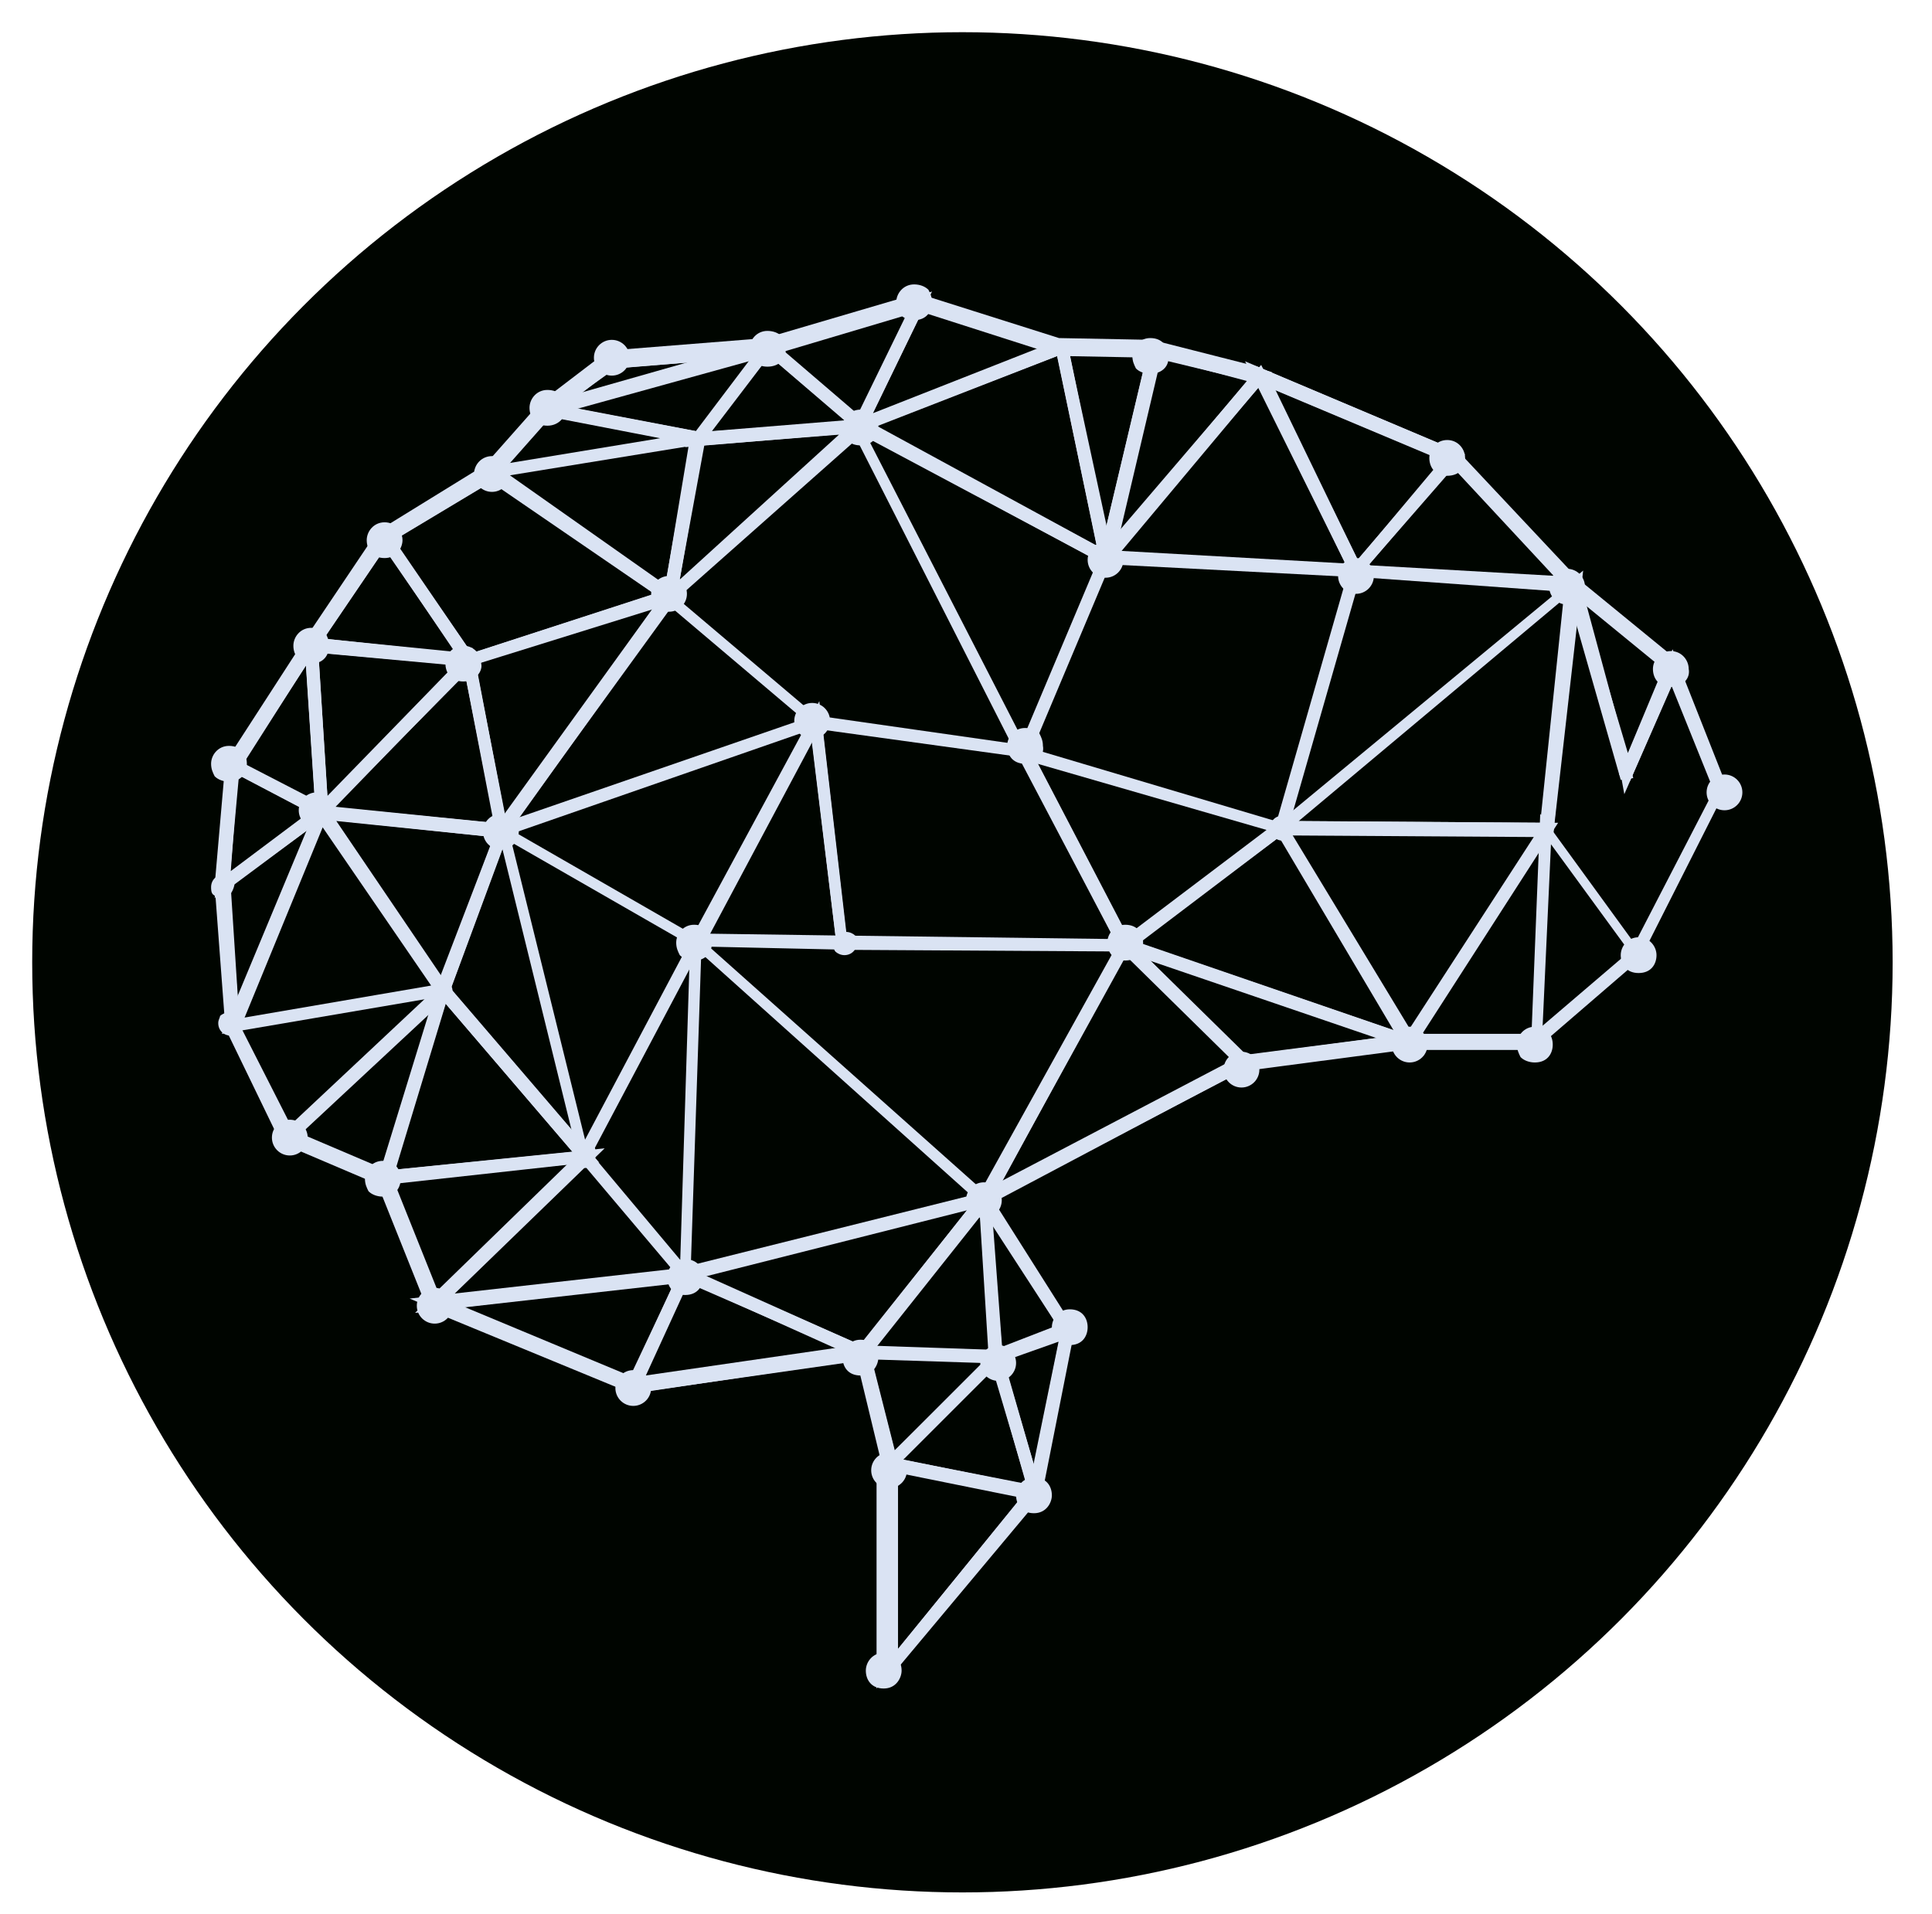 <?xml version="1.0" encoding="utf-8"?>
<!-- Generator: Adobe Illustrator 23.0.1, SVG Export Plug-In . SVG Version: 6.00 Build 0)  -->
<svg version="1.1" id="Camada_1" xmlns="http://www.w3.org/2000/svg" xmlns:xlink="http://www.w3.org/1999/xlink" x="0px" y="0px"
	 viewBox="0 0 108 107" style="enable-background:new 0 0 108 107;" xml:space="preserve">
<style type="text/css">
	.st0{fill-rule:evenodd;clip-rule:evenodd;fill:#000500;}
	.st1{clip-path:url(#SVGID_2_);fill:#DAE3F3;}
	.st2{clip-path:url(#SVGID_2_);}
	.st3{clip-path:url(#SVGID_4_);fill:#DAE3F3;}
	.st4{clip-path:url(#SVGID_6_);fill:#DAE3F3;}
	.st5{clip-path:url(#SVGID_8_);fill:#DAE3F3;}
	.st6{clip-path:url(#SVGID_10_);fill:#DAE3F3;}
	.st7{clip-path:url(#SVGID_12_);fill:#DAE3F3;}
	.st8{clip-path:url(#SVGID_14_);fill:#DAE3F3;}
</style>
<circle class="st0" cx="53.8" cy="53.8" r="52"/>
<g>
	<defs>
		<rect id="SVGID_1_" x="11.7" y="15.8" width="85.8" height="78.6"/>
	</defs>
	<clipPath id="SVGID_2_">
		<use xlink:href="#SVGID_1_"  style="overflow:visible;"/>
	</clipPath>
	<path class="st1" d="M50.2,81.8v10.4l7.3-9l1.8-8.8l-4.8-7.6l0.4-0.2L69.4,59l9.3-1.2h7l5.5-4.7l4.6-8.9l-2.7-6.7L87.6,33L81,25.9
		l-10.7-4.5L64.5,20l-5.3-0.1l-7.8-2.5l-8.4,2.5l-8.7,0.7l-3.5,2.7l-3.1,3.5l-6,3.6l-4,5.9l-4.3,6.6l-0.6,6.6l0.6,7.8l3,5.9l5.4,2.3
		l2.8,7L35.4,77l13.1-1.9L50.2,81.8z M49.3,81.9l-1.4-5.8l-12.6,1.8l-11.4-4.7l-2.8-7l-5.4-2.3l-3.1-6.4l-0.6-8l0.6-6.9l4.4-6.8
		l4.1-6.1l6-3.7l3.1-3.5l3.8-2.9l8.8-0.7l8.5-2.5l7.9,2.5l5.2,0.1l5.9,1.5l10.9,4.6l6.8,7.2l5.6,4.6l2.9,7.3l-0.1,0.1l-4.7,9.3
		l-0.1,0.1l-5.8,5h-7.3l-9.1,1.2l-14,7.3l4.5,7.1l-1.9,9.4l-0.1,0.1l-8.9,10.6V81.9z"/>
	<path class="st1" d="M48.3,75.5l1.6,6.4v11.2l7.9-9.7l1.8-9L54.9,67l0.1-0.1l14.5-7.6h0l9.2-1.2h7.1l5.6-4.8l4.6-9.1l-2.7-6.9
		l-5.5-4.5l-6.7-7.1l-10.8-4.5l-5.8-1.4l-5.3-0.1l-7.9-2.5L43,19.6l-8.7,0.7L30.6,23l-3.1,3.5l-6,3.6l-4,6l-4.3,6.7l-0.6,6.7
		l0.6,7.9l3,6.1l5.4,2.3l2.8,7l11,4.6L48.3,75.5z M49.6,93.6V81.9l-1.5-6.1l-12.8,1.8l-11.2-4.7l-2.8-7L16,63.6l-3.1-6.2l-0.6-7.9
		l0.6-6.8l4.4-6.7l4.1-6l6-3.6l3.1-3.5l3.7-2.8h0l8.8-0.7l8.5-2.5l7.9,2.5l5.3,0.1l5.8,1.5l10.8,4.5l0,0l6.7,7.2l5.5,4.5l2.8,7.1
		l0,0.1l-4.7,9.2l0,0l-5.7,4.9h-7.2l-9.2,1.2l-14.3,7.5l4.6,7.3L58,83.5l0,0L49.6,93.6z"/>
	<path class="st1" d="M25.5,36.5l-4-5.8l-3.4,5L25.5,36.5z M16.8,36.4l4.7-7l5.4,7.9L16.8,36.4z"/>
	<path class="st1" d="M17.5,36l8.6,0.8l-4.6-6.7L17.5,36z M26.3,37l-9-0.9l4.2-6.1L26.3,37z"/>
	<polygon class="st1" points="21,29.9 27.5,26 28,26.6 22,30.2 26.7,37 26,37.3 	"/>
	<polygon class="st1" points="26.1,36.9 21.4,30 27.5,26.4 27.5,26.5 21.6,30.1 26.3,36.9 	"/>
	<path class="st1" d="M18.3,44.5l7.1-7.3l-7.6-0.7L18.3,44.5z M17,35.6l10,1l-9.3,9.6L17,35.6z"/>
	<path class="st1" d="M17.5,36.1l0.6,9.1l8-8.3L17.5,36.1z M17.9,45.6L17.3,36l9,0.9L17.9,45.6z"/>
	<path class="st1" d="M27.6,46L26,37.7l-7.3,7.4L27.6,46z M17.2,45.7l9.2-9.5l2.1,10.7L17.2,45.7z"/>
	<path class="st1" d="M18.1,45.4l9.9,1L26.2,37L18.1,45.4z M28.2,46.5l-10.3-1l8.4-8.7L28.2,46.5z"/>
	<path class="st1" d="M17.6,44.8l-0.5-7.6l-3.5,5.5L17.6,44.8z M12.5,42.9l5.2-7.9L18.4,46L12.5,42.9z"/>
	<path class="st1" d="M13.1,42.7l4.8,2.5l-0.6-9.1L13.1,42.7z M18.1,45.5L13,42.8l4.5-6.9L18.1,45.5z"/>
	<path class="st1" d="M28.4,25.9l8.5-1.4l-6.2-1.2L28.4,25.9z M30.4,22.5l9,1.7v0.6l-12.9,2.1L30.4,22.5z"/>
	<path class="st1" d="M30.6,23l-2.9,3.4l11-1.8L30.6,23z M27.3,26.5l3.2-3.7h0l8.8,1.7L27.3,26.5z"/>
	<path class="st1" d="M32.3,22.1l7-1.9l-4.9,0.4L32.3,22.1z M30.1,22.8l4-3l9.1-0.7l0.1,0.7l-13,3.6L30.1,22.8z"/>
	<path class="st1" d="M34.2,20.2l-3.4,2.5l11.4-3.2L34.2,20.2z M30.3,23.1l3.9-3h0l8.8-0.7l0,0.1L30.3,23.1z"/>
	<path class="st1" d="M38.9,24.1L42,20l-9.9,2.8L38.9,24.1z M30.2,23.2l0-0.6l13.7-3.9l-4.7,6.1L30.2,23.2z"/>
	<path class="st1" d="M30.8,22.9l8.2,1.6l3.8-4.9L30.8,22.9z M39,24.6L39,24.6l-8.8-1.6l12.9-3.6L39,24.6z"/>
	<polygon class="st1" points="25.8,36.7 36.6,33.2 27.1,26.6 27.4,25.9 38.3,33.5 26.1,37.3 	"/>
	<polygon class="st1" points="26.2,37 26.2,36.9 37.3,33.3 27.5,26.5 27.5,26.4 37.6,33.3 	"/>
	<path class="st1" d="M37.2,32.7l1.3-7.8l-10.1,1.6L37.2,32.7z M37.3,33.7l-10.8-7.4l13-2.1l-1.8,9.8L37.3,33.7z"/>
	<path class="st1" d="M27.7,26.5l9.7,6.8l1.5-8.6L27.7,26.5z M37.5,33.4L37.5,33.4l-10.2-7l11.8-1.9L37.5,33.4z"/>
	<path class="st1" d="M12.9,48.7l4.4-3.3l-4-2.1L12.9,48.7z M12.7,42.2l6,3.1L12,50.2L12.7,42.2z"/>
	<path class="st1" d="M13.1,42.9l-0.6,6.5l5.4-4L13.1,42.9z M12.4,49.6l0.6-6.9l5.1,2.7L12.4,49.6z"/>
	<path class="st1" d="M24.7,54.6l2.9-7.8l-8.8-0.9L24.7,54.6z M17.3,45l11.3,1.1l-3.7,10L17.3,45z"/>
	<path class="st1" d="M18.1,45.5l6.7,9.7l3.2-8.7L18.1,45.5z M24.8,55.5l-6.9-10.1l10.3,1L24.8,55.5z"/>
	<path class="st1" d="M13.3,55.8l3.9-9.4l-4.3,3.2L13.3,55.8z M12.7,57.7l-0.6-8.3l0.1-0.1l6.6-4.9l-5.5,13.4L12.7,57.7z"/>
	<path class="st1" d="M12.5,49.5l0.6,7.6l4.8-11.5L12.5,49.5z M13,57.7l-0.6-8.2l0,0l5.7-4.2L13,57.7z"/>
	<path class="st1" d="M13.6,56.9l10.5-1.8L18,46.2L13.6,56.9z M17.9,44.6l7.4,11l-12.9,2.2L17.9,44.6z"/>
	<path class="st1" d="M18,45.6l-4.9,11.7l11.5-2L18,45.6z M12.9,57.5L18,45.3l6.9,10.1L12.9,57.5z"/>
	<polygon class="st1" points="12.6,57.3 13.2,57 16.5,63.6 15.9,64 	"/>
	<rect x="14.5" y="57" transform="matrix(0.894 -0.447 0.447 0.894 -25.492 12.897)" class="st1" width="0.1" height="6.8"/>
	<path class="st1" d="M21.3,65.4l2.8-8.8l-7.3,6.8L21.3,65.4z M15.5,63.7l0.3-0.4l9.7-9.1l-3.7,12.2L15.5,63.7z"/>
	<path class="st1" d="M16.2,63.5l5.2,2.3l3.2-10.2L16.2,63.5z M21.6,65.9L16,63.5l0.1-0.1l8.8-8.3L21.6,65.9z"/>
	<polygon class="st1" points="24.3,55.4 27.9,46 28.5,46.3 25,55.8 	"/>
	<polygon class="st1" points="24.8,55.4 24.7,55.3 28,46.4 28.1,46.5 	"/>
	<path class="st1" d="M28.2,45.5l8.3-11.5l-9.9,3.1L28.2,45.5z M25.8,36.7l12.6-4.1L27.9,47.3L25.8,36.7z"/>
	<path class="st1" d="M26.3,37l1.8,9.3l9.2-12.8L26.3,37z M28.1,46.6l-1.9-9.7l11.5-3.7L28.1,46.6z"/>
	<polygon class="st1" points="37.3,32.9 38,33.3 29,45.7 45.8,39.9 45.9,40.6 27.2,47.1 	"/>
	<polygon class="st1" points="27.9,46.5 37.4,33.3 37.5,33.4 28.2,46.3 45.6,40.3 45.6,40.4 	"/>
	<path class="st1" d="M38,32.4l8.9-8.1l-7.6,0.6L38,32.4z M38.7,24.2l10.5-0.8L36.9,34.3L38.7,24.2z"/>
	<path class="st1" d="M39.1,24.6l-1.5,8.6l10.3-9.3L39.1,24.6z M37.3,33.5l1.7-9l9.4-0.7L37.3,33.5z"/>
	<path class="st1" d="M39.8,24.1l7.4-0.6L43,19.9L39.8,24.1z M42.9,18.9l6.1,5.2l-10.7,0.9L42.9,18.9z"/>
	<path class="st1" d="M43,19.5l-3.8,4.9l8.8-0.7L43,19.5z M38.9,24.6l4.1-5.3l5.3,4.5L38.9,24.6z"/>
	<path class="st1" d="M48,23.2l2.8-5.7l-7,2.1L48,23.2z M42.2,19.2l9.9-2.9l-3.9,8L42.2,19.2z"/>
	<path class="st1" d="M43.1,19.4l4.9,4.3l3.3-6.7L43.1,19.4z M48.1,23.9l-5.2-4.5l8.7-2.5L48.1,23.9z"/>
	<path class="st1" d="M48.8,23.1l9.4-3.7l-6.6-2.1L48.8,23.1z M51.2,16.5l9.2,2.9l-13.1,5.1L51.2,16.5z"/>
	<path class="st1" d="M51.5,17l-3.3,6.7l10.9-4.3L51.5,17z M48,23.9l3.4-7l0.1,0l8.1,2.5L48,23.9z"/>
	<path class="st1" d="M61.8,29.6l2.3-9.7l-4.3-0.1L61.8,29.6z M61.5,31.4L58.9,19l6.2,0.2l-2.9,12.3L61.5,31.4z"/>
	<path class="st1" d="M59.4,19.5L61.8,31l2.7-11.4L59.4,19.5z M61.8,31.4l-2.6-12.1l5.4,0.1L61.8,31.4z"/>
	<path class="st1" d="M62.5,29.9l7.2-8.6L64.8,20L62.5,29.9z M61.4,31.3l2.9-12.2l6.8,1.7l-9.2,10.7L61.4,31.3z"/>
	<path class="st1" d="M64.6,19.6L61.9,31l8.3-10L64.6,19.6z M61.7,31.4l2.8-11.9l6,1.5L61.7,31.4z"/>
	<path class="st1" d="M61.3,30.5l-2.2-10.6L49,23.8L61.3,30.5z M47.2,23.8l12.4-4.8l0.1,0.4l2.7,12.5L47.2,23.8z"/>
	<path class="st1" d="M48.3,23.8l13.4,7.3l-2.4-11.6L48.3,23.8z M61.9,31.3l-14-7.5l11.5-4.5l0,0.1L61.9,31.3z"/>
	<path class="st1" d="M75.2,31.5l-4.8-9.9l-7.7,9.2L75.2,31.5z M61,31.5l9.5-11.1l5.9,11.9L61,31.5z"/>
	<path class="st1" d="M62,31.1l13.6,0.7l-5.2-10.7L62,31.1z M75.9,32l-14.3-0.7l8.8-10.3L75.9,32z"/>
	<path class="st1" d="M75.9,31.3l4.7-5.6l-9.3-3.9L75.9,31.3z M75.5,32.1l-5.9-11.9l12.3,5.2l-6.1,7L75.5,32.1z"/>
	<path class="st1" d="M70.7,21.2l5.1,10.6l5.3-6.3L70.7,21.2z M75.8,32L75.8,32l-5.6-11.1l11.2,4.7L75.8,32z"/>
	<polygon class="st1" points="47.7,24 47.9,23.3 62.2,31 62,31.7 	"/>
	<polygon class="st1" points="61.8,31.2 48.1,23.9 48.1,23.7 61.8,31.1 	"/>
	<polygon class="st1" points="56.8,42.2 61.6,30.8 62.3,31 57.5,42.4 	"/>
	<polygon class="st1" points="57.3,42.1 57.2,42 61.7,31.2 61.9,31.2 	"/>
	<path class="st1" d="M46.7,52.3l-1.3-10.8l-5.7,10.7L46.7,52.3z M38.4,52.9l7.4-13.7l1.6,13.9L38.4,52.9z"/>
	<path class="st1" d="M39.2,52.5l7.8,0.1l-1.4-12.1L39.2,52.5z M47.1,52.8L47.1,52.8l-8.2-0.1l6.7-12.4L47.1,52.8z"/>
	<polygon class="st1" points="45.2,40 45.6,40 57.5,41.7 57.6,42.4 46,40.8 47.4,52.9 46.8,53.1 	"/>
	<polygon class="st1" points="47,52.7 45.5,40.3 45.6,40.3 57.3,42 57.3,42.1 45.7,40.4 47.1,52.7 	"/>
	<path class="st1" d="M22,65.4l10-1l-7.1-8.3L22,65.4z M24.6,54.6L33.5,65L32.8,65L21,66.3L24.6,54.6z"/>
	<path class="st1" d="M24.8,55.5l-3.2,10.3l11-1.1L24.8,55.5z M21.4,65.9l3.3-10.7l8.2,9.5h-0.1L21.4,65.9z"/>
	<polygon class="st1" points="24.3,55.4 24.8,54.8 33.2,64.6 32.7,65.2 	"/>
	<polygon class="st1" points="32.7,64.7 24.7,55.4 24.8,55.3 32.8,64.6 	"/>
	<polygon class="st1" points="46.8,53.1 46.8,52.3 62.3,52.5 56.9,42 57.4,41.5 63.5,53.2 	"/>
	<polygon class="st1" points="63,52.9 47.1,52.8 47.1,52.6 62.8,52.8 57.2,42.1 57.3,42 	"/>
	<polygon class="st1" points="54.6,67.1 62.8,52.4 63.3,52.8 55.2,67.5 	"/>
	<polygon class="st1" points="55.1,67.1 55,67 62.9,52.8 63,52.9 	"/>
	<path class="st1" d="M87,32.2l-5.8-6.1l-4.7,5.5L87,32.2z M75.1,32.2l6.2-7.2l7.7,8.2L75.1,32.2z"/>
	<path class="st1" d="M75.9,31.9l11.8,0.7l-6.5-6.9L75.9,31.9z M88.2,32.9l-12.5-0.9l5.6-6.5L88.2,32.9z"/>
	<path class="st1" d="M63,52.3l7.8-5.9L58,42.7L63,52.3z M62.6,53.1l-6.1-11.6l15.8,4.7l-9.5,7.2L62.6,53.1z"/>
	<path class="st1" d="M57.5,42.1l5.5,10.6l8.6-6.4L57.5,42.1z M62.9,52.9L62.9,52.9l-5.8-11l14.6,4.3L62.9,52.9z"/>
	<polygon class="st1" points="71.2,46.5 75.5,31.5 76.2,31.7 71.9,46.7 	"/>
	<polygon class="st1" points="71.6,46.3 71.5,46.3 75.7,31.9 75.8,31.9 	"/>
	<path class="st1" d="M77.9,57.6l-6.4-10.8l-7.9,5.9L77.9,57.6z M78.6,58.6L62.2,53l9.5-7.2l0.2,0.4L79.6,59L78.6,58.6z"/>
	<path class="st1" d="M63,52.8l15.6,5.3l-7-11.8L63,52.8z M78.9,58.4l-0.2-0.1l-15.9-5.4l8.8-6.7l0,0.1L78.9,58.4z"/>
	<path class="st1" d="M91,42.1l2-4.8l-4.5-3.6L91,42.1z M90.6,43.3l-3.2-11.6l6.6,5.4l-3.2,7.3L90.6,43.3z"/>
	<path class="st1" d="M88,32.9L91,43l2.5-5.8L88,32.9z M90.9,43.4l0-0.1l-3-10.7l5.7,4.6L90.9,43.4z"/>
	<path class="st1" d="M78.8,57.5l7-10.8l-13.6-0.1L78.8,57.5z M71,45.9L87.1,46l-8.3,12.9L71,45.9z"/>
	<path class="st1" d="M71.7,46.3l7,11.8l7.6-11.6L71.7,46.3z M78.8,58.4l-7.3-12.2l15.1,0.1L78.8,58.4z"/>
	<polygon class="st1" points="93.5,38.2 91.1,43.7 90.5,43.3 93.5,36.3 96.7,44.4 96.1,44.6 	"/>
	<polygon class="st1" points="96.2,44.2 93.5,37.3 91,43.3 90.9,43.2 93.5,37.1 96.3,44.2 	"/>
	<polygon class="st1" points="86.1,46.6 87.7,32.4 88.3,32.4 91.3,43.5 90.6,43.6 88,34.5 86.8,46.9 	"/>
	<polygon class="st1" points="86.5,46.4 86.4,46.4 88,32.4 91,43.2 90.9,43.2 87.9,32.9 	"/>
	<path class="st1" d="M86.1,46l1.3-12.5L72.6,45.9L86.1,46z M86.4,46.8l-15.8-0.1l17.9-14.8l-1.7,15H86.4z"/>
	<path class="st1" d="M71.8,46.2l14.6,0.1l1.4-13.5L71.8,46.2z M86.5,46.5L86.5,46.5l-15.1-0.1l0.1-0.1l16.5-13.7L86.5,46.5z"/>
	<g class="st2">
		<defs>
			<polyline id="SVGID_3_" points="11.7,15.8 97.4,15.8 97.4,94.4 11.7,94.4 			"/>
		</defs>
		<clipPath id="SVGID_4_">
			<use xlink:href="#SVGID_3_"  style="overflow:visible;"/>
		</clipPath>
		<polygon class="st3" points="55.3,66.6 55.5,67.3 38.1,71.7 37.9,71 		"/>
	</g>
	<g class="st2">
		<defs>
			<polyline id="SVGID_5_" points="11.7,15.8 97.4,15.8 97.4,94.4 11.7,94.4 			"/>
		</defs>
		<clipPath id="SVGID_6_">
			<use xlink:href="#SVGID_5_"  style="overflow:visible;"/>
		</clipPath>
		<polygon class="st4" points="38.3,71.2 55.1,67 55.1,67.1 38.3,71.3 		"/>
	</g>
	<path class="st1" d="M24.4,72.2l7.3-7.1l-9.7,1L24.4,72.2z M21,65.5l12.8-1.3l-9.6,9.3L21,65.5z"/>
	<path class="st1" d="M21.6,65.9l2.7,6.8l8.3-8L21.6,65.9z M24.3,73l-2.8-7.2l11.5-1.2L24.3,73z"/>
	<path class="st1" d="M25.3,72.4L37.6,71l-4.9-5.8L25.3,72.4z M32.8,64.2l6.2,7.4l-0.7,0.1l-15.1,1.7L32.8,64.2z"/>
	<path class="st1" d="M32.7,64.8l-8.3,8l13.7-1.6L32.7,64.8z M24.1,72.9l8.7-8.4l5.6,6.7h-0.1L24.1,72.9z"/>
	<path class="st1" d="M48.1,75.2l6-7.6l-14.7,3.7L48.1,75.2z M37.2,71.1L56,66.4l-7.7,9.7L37.2,71.1z"/>
	<path class="st1" d="M38.5,71.3l9.7,4.3l6.7-8.4L38.5,71.3z M48.2,75.7l-10.1-4.5l17.2-4.3L48.2,75.7z"/>
	<path class="st1" d="M35.2,77l2.5-5.3l-12,1.4L35.2,77z M22.9,72.6l16-1.8L35.6,78L22.9,72.6z"/>
	<path class="st1" d="M24.5,72.9l10.8,4.5l2.8-6.1L24.5,72.9z M35.4,77.6L24,72.8l14.3-1.6L35.4,77.6z"/>
	<path class="st1" d="M36,77l10.9-1.6l-8.5-3.7L36,77z M38.1,70.8l11.4,5L34.8,78L38.1,70.8z"/>
	<path class="st1" d="M38.3,71.3l-2.8,6.1L48,75.6L38.3,71.3z M35.3,77.6l3-6.4l0.1,0l10.1,4.5L35.3,77.6z"/>
	<path class="st1" d="M69.7,59l7.5-1l-13-4.4L69.7,59z M69.3,59.6l-6.7-6.7l0.3-0.5l0.2,0.1l16,5.5l-0.1,0.6l-9.7,1.2L69.3,59.6z"/>
	<path class="st1" d="M63.1,53l6.5,6.4l8.9-1.1L63.1,53z M69.5,59.5L69.5,59.5l-6.8-6.8l0.2,0.1L79,58.3L69.5,59.5z"/>
	<path class="st1" d="M56,66.1l12.9-6.8l-6-5.9L56,66.1z M54.6,67l0.1-0.2l8.1-14.6l7.3,7.3L55,67.5L54.6,67z"/>
	<path class="st1" d="M62.9,53l-7.6,13.9l14.2-7.4L62.9,53z M54.9,67.2L55,67l7.9-14.2l6.7,6.7L54.9,67.2z"/>
	<path class="st1" d="M55.3,75.5L54.8,68l-5.8,7.3L55.3,75.5z M55.7,76.2l-8.2-0.3l7.8-9.8l0.1,0.9l0.7,9.4L55.7,76.2z"/>
	<path class="st1" d="M48.3,75.6l7.3,0.2l-0.6-8.6L48.3,75.6z M55.8,76L55.8,76l-7.7-0.3l7-8.8l0,0.1L55.8,76z"/>
	<path class="st1" d="M50,81.1l4.9-4.9L48.7,76L50,81.1z M47.8,75.2l8.8,0.3l-7,6.9L47.8,75.2z"/>
	<path class="st1" d="M48.3,75.7l1.5,6l5.8-5.8L48.3,75.7z M49.7,81.9l-1.6-6.4l7.7,0.3L49.7,81.9z"/>
	<path class="st1" d="M57.4,83l-1.9-6.4l-5,5L57.4,83z M49,82.1l6.9-6.8l2.5,8.7L49,82.1z"/>
	<path class="st1" d="M49.9,81.8l7.9,1.6L55.7,76L49.9,81.8z M58,83.5l-8.4-1.6l6.2-6.1L58,83.5z"/>
	<path class="st1" d="M56,75.3l3.1-1.2l-3.7-5.7L56,75.3z M54.7,66.8l0.5-0.2l5,7.9l-4.9,1.9L54.7,66.8z"/>
	<path class="st1" d="M55.2,67.3l0.6,8.5l3.9-1.4L55.2,67.3z M55.7,76L55,66.7l4.8,7.6L55.7,76z"/>
	<path class="st1" d="M57.8,81.9l1.4-6.9l-3.1,1.1L57.8,81.9z M55.3,75.7l4.9-2l-2,10.1l-0.6,0L55.3,75.7z"/>
	<path class="st1" d="M55.8,75.9l2.1,7.3l1.7-8.7L55.8,75.9z M57.9,83.7l-2.2-7.9l4.2-1.7L57.9,83.7z"/>
	<path class="st1" d="M50.1,92.3l7.1-8.7l-7.1-1.4V92.3z M49.4,81.4l9.2,1.8l-9.2,11V81.4z"/>
	<path class="st1" d="M49.8,81.9v11.2l7.9-9.7L49.8,81.9z M49.7,93.4V81.8l0.1,0l8.3,1.6L49.7,93.4z"/>
	<path class="st1" d="M57.3,42.7c-0.2,0-0.4-0.1-0.5-0.2s-0.1-0.3-0.1-0.4c0-0.4,0.3-0.7,0.7-0.7c0.2,0,0.4,0.1,0.5,0.2
		c0.1,0.1,0.1,0.3,0.1,0.4C58,42.4,57.7,42.7,57.3,42.7z"/>
	<path class="st1" d="M57.3,42.4c0.5,0,0.5-0.7,0-0.7C56.8,41.6,56.8,42.4,57.3,42.4z"/>
	<path class="st1" d="M71.7,47c-0.2,0-0.4-0.1-0.5-0.2S71,46.5,71,46.3c0-0.4,0.3-0.7,0.7-0.7c0.2,0,0.4,0.1,0.5,0.2
		s0.1,0.3,0.1,0.4C72.4,46.7,72.1,47,71.7,47z"/>
	<path class="st1" d="M71.7,46.7c0.5,0,0.5-0.7,0-0.7C71.2,46,71.2,46.7,71.7,46.7z"/>
	<ellipse class="st1" cx="45.4" cy="40.3" rx="1" ry="1"/>
	<path class="st1" d="M45.4,41.1c1,0,1-1.5,0-1.5C44.4,39.6,44.4,41.1,45.4,41.1z"/>
	<path class="st1" d="M48.1,24.9c-0.7,0-1-0.5-1-1c0-0.5,0.4-1,1-1c0.3,0,0.6,0.1,0.8,0.3c0.1,0.2,0.2,0.4,0.2,0.7
		C49.1,24.4,48.8,24.9,48.1,24.9z"/>
	<path class="st1" d="M48.1,24.6c1,0,1-1.5,0-1.5S47.1,24.6,48.1,24.6z"/>
	<path class="st1" d="M51.1,17.9c-0.7,0-1-0.5-1-1s0.4-1,1-1c0.3,0,0.6,0.1,0.8,0.3c0.1,0.2,0.2,0.4,0.2,0.7
		C52.1,17.4,51.8,17.9,51.1,17.9z"/>
	<path class="st1" d="M51.1,17.6c1,0,1-1.5,0-1.5C50.1,16.1,50.1,17.6,51.1,17.6z"/>
	<ellipse class="st1" cx="34.2" cy="20" rx="1" ry="1"/>
	<path class="st1" d="M34.2,20.8c1,0,1-1.5,0-1.5C33.2,19.3,33.2,20.8,34.2,20.8z"/>
	<path class="st1" d="M30.6,23.8c-0.7,0-1-0.5-1-1c0-0.5,0.4-1,1-1c0.3,0,0.6,0.1,0.8,0.3c0.1,0.2,0.2,0.4,0.2,0.7
		C31.7,23.2,31.3,23.8,30.6,23.8z"/>
	<path class="st1" d="M30.6,23.5c1,0,1-1.5,0-1.5C29.7,22,29.7,23.5,30.6,23.5z"/>
	<ellipse class="st1" cx="78.8" cy="58.4" rx="1" ry="1"/>
	<path class="st1" d="M78.8,59.2c1,0,1-1.5,0-1.5C77.8,57.7,77.8,59.2,78.8,59.2z"/>
	<ellipse class="st1" cx="69.4" cy="59.8" rx="1" ry="1"/>
	<path class="st1" d="M69.4,60.5c1,0,1-1.5,0-1.5C68.4,59,68.4,60.5,69.4,60.5z"/>
	<path class="st1" d="M59.8,75.2c-0.7,0-1-0.5-1-1s0.4-1,1-1c0.7,0,1,0.5,1,1C60.8,74.7,60.5,75.2,59.8,75.2z"/>
	<path class="st1" d="M59.8,74.9c1,0,1-1.5,0-1.5C58.8,73.4,58.8,74.9,59.8,74.9z"/>
	<path class="st1" d="M48.1,76.9c-0.7,0-1-0.5-1-1s0.4-1,1-1c0.3,0,0.6,0.1,0.8,0.3c0.1,0.2,0.2,0.4,0.2,0.7
		C49.1,76.3,48.8,76.9,48.1,76.9z"/>
	<path class="st1" d="M48.1,76.6c1,0,1-1.5,0-1.5C47.1,75.1,47.1,76.6,48.1,76.6z"/>
	<ellipse class="st1" cx="35.4" cy="77.6" rx="1" ry="1"/>
	<path class="st1" d="M35.4,78.3c1,0,1-1.5,0-1.5C34.4,76.8,34.4,78.3,35.4,78.3z"/>
	<ellipse class="st1" cx="96.4" cy="44.3" rx="1" ry="1"/>
	<path class="st1" d="M96.4,45.1c1,0,1-1.5,0-1.5C95.4,43.6,95.4,45.1,96.4,45.1z"/>
	<ellipse class="st1" cx="87.6" cy="32.8" rx="1" ry="1"/>
	<path class="st1" d="M87.6,33.5c1,0,1-1.5,0-1.5C86.7,32,86.7,33.5,87.6,33.5z"/>
	<ellipse class="st1" cx="75.8" cy="32.2" rx="1" ry="1"/>
	<path class="st1" d="M75.8,33c1,0,1-1.5,0-1.5C74.8,31.4,74.8,33,75.8,33z"/>
	<ellipse class="st1" cx="28" cy="46.5" rx="1" ry="1"/>
	<path class="st1" d="M28,47.2c1,0,1-1.5,0-1.5C27,45.7,27,47.2,28,47.2z"/>
	<ellipse class="st1" cx="17.7" cy="45.3" rx="1" ry="1"/>
	<path class="st1" d="M17.7,46.1c1,0,1-1.5,0-1.5S16.8,46.1,17.7,46.1z"/>
	<path class="st1" d="M12.8,43.7c-0.3,0-0.6-0.1-0.8-0.3c-0.1-0.2-0.2-0.4-0.2-0.7c0-0.5,0.4-1,1-1c0.7,0,1,0.5,1,1
		S13.5,43.7,12.8,43.7z"/>
	<path class="st1" d="M12.8,43.4c1,0,1-1.5,0-1.5C11.8,41.9,11.8,43.4,12.8,43.4z"/>
	<ellipse class="st1" cx="16.2" cy="63.6" rx="1" ry="1"/>
	<path class="st1" d="M16.2,64.3c1,0,1-1.5,0-1.5C15.3,62.8,15.3,64.3,16.2,64.3z"/>
	<ellipse class="st1" cx="24.3" cy="73" rx="1" ry="1"/>
	<path class="st1" d="M24.3,73.7c1,0,1-1.5,0-1.5S23.3,73.7,24.3,73.7z"/>
	<ellipse class="st1" cx="49.7" cy="82.2" rx="1" ry="1"/>
	<path class="st1" d="M49.7,82.9c1,0,1-1.5,0-1.5S48.8,82.9,49.7,82.9z"/>
	<path class="st1" d="M49.4,94.4c-0.7,0-1-0.5-1-1c0-0.5,0.4-1,1-1c0.7,0,1,0.5,1,1C50.4,93.8,50.1,94.4,49.4,94.4z"/>
	<path class="st1" d="M49.4,94.1c1,0,1-1.5,0-1.5C48.5,92.5,48.5,94.1,49.4,94.1z"/>
	<path class="st1" d="M57.8,84.6c-0.7,0-1-0.5-1-1s0.4-1,1-1c0.7,0,1,0.5,1,1C58.8,84,58.5,84.6,57.8,84.6z"/>
	<path class="st1" d="M57.8,84.3c1,0,1-1.5,0-1.5S56.8,84.3,57.8,84.3z"/>
	<path class="st1" d="M64.3,20.9c-0.3,0-0.6-0.1-0.8-0.3c-0.1-0.2-0.2-0.4-0.2-0.7c0-0.5,0.4-1,1-1c0.7,0,1,0.5,1,1
		C65.4,20.4,65,20.9,64.3,20.9z"/>
	<path class="st1" d="M64.3,20.6c1,0,1-1.5,0-1.5C63.4,19.1,63.4,20.6,64.3,20.6z"/>
	<path class="st1" d="M80.9,26.6c-0.7,0-1-0.5-1-1s0.4-1,1-1s1,0.5,1,1C82,26.1,81.6,26.6,80.9,26.6z"/>
	<path class="st1" d="M80.9,26.3c1,0,1-1.5,0-1.5C80,24.8,80,26.3,80.9,26.3z"/>
	<ellipse class="st1" cx="37.4" cy="33.2" rx="1" ry="1"/>
	<path class="st1" d="M37.4,33.9c1,0,1-1.5,0-1.5C36.4,32.4,36.4,33.9,37.4,33.9z"/>
	<path class="st1" d="M21.5,31.2c-0.7,0-1-0.5-1-1s0.4-1,1-1s1,0.5,1,1C22.5,30.6,22.2,31.2,21.5,31.2z"/>
	<path class="st1" d="M21.5,30.9c1,0,1-1.5,0-1.5S20.5,30.9,21.5,30.9z"/>
	<path class="st1" d="M25.9,38.1c-0.7,0-1-0.5-1-1s0.4-1,1-1s1,0.5,1,1C27,37.5,26.6,38.1,25.9,38.1z"/>
	<path class="st1" d="M25.9,37.8c1,0,1-1.5,0-1.5S25,37.8,25.9,37.8z"/>
	<path class="st1" d="M12.9,57.9c-0.4,0-0.7-0.3-0.7-0.7c0-0.2,0.1-0.3,0.1-0.4c0.1-0.1,0.3-0.2,0.5-0.2c0.2,0,0.4,0.1,0.5,0.2
		c0.1,0.1,0.1,0.3,0.1,0.4C13.6,57.6,13.3,57.9,12.9,57.9z"/>
	<path class="st1" d="M12.9,57.6c0.5,0,0.5-0.7,0-0.7C12.4,56.8,12.4,57.6,12.9,57.6z"/>
	<path class="st1" d="M12.4,50.2c-0.2,0-0.4-0.1-0.5-0.2c-0.1-0.1-0.1-0.3-0.1-0.4c0-0.4,0.3-0.7,0.7-0.7c0.2,0,0.4,0.1,0.5,0.2
		c0.1,0.1,0.1,0.3,0.1,0.4C13,49.9,12.8,50.2,12.4,50.2z"/>
	<path class="st1" d="M12.4,49.9c0.5,0,0.5-0.7,0-0.7C11.9,49.1,11.9,49.9,12.4,49.9z"/>
	<path class="st1" d="M24.6,56.2c-0.2,0-0.4-0.1-0.5-0.2s-0.1-0.3-0.1-0.4c0-0.4,0.3-0.7,0.7-0.7c0.2,0,0.4,0.1,0.5,0.2
		s0.1,0.3,0.1,0.4C25.2,55.9,24.9,56.2,24.6,56.2z"/>
	<path class="st1" d="M24.6,55.9c0.5,0,0.5-0.7,0-0.7C24.1,55.2,24.1,55.9,24.6,55.9z"/>
	<path class="st1" d="M32.7,65.3c-0.2,0-0.4-0.1-0.5-0.2S32,64.8,32,64.6c0-0.4,0.3-0.7,0.7-0.7c0.2,0,0.4,0.1,0.5,0.2
		c0.1,0.1,0.1,0.3,0.1,0.4C33.3,65,33,65.3,32.7,65.3z"/>
	<path class="st1" d="M32.7,65c0.5,0,0.5-0.7,0-0.7C32.2,64.2,32.2,65,32.7,65z"/>
	<path class="st1" d="M47.2,53.4c-0.2,0-0.4-0.1-0.5-0.2s-0.1-0.3-0.1-0.4c0-0.4,0.3-0.7,0.7-0.7c0.2,0,0.4,0.1,0.5,0.2
		s0.1,0.3,0.1,0.4C47.9,53.1,47.6,53.4,47.2,53.4z"/>
	<path class="st1" d="M47.2,53.1c0.5,0,0.5-0.7,0-0.7C46.8,52.3,46.8,53.1,47.2,53.1z"/>
	<g class="st2">
		<defs>
			<polyline id="SVGID_7_" points="11.7,15.8 97.4,15.8 97.4,94.4 11.7,94.4 			"/>
		</defs>
		<clipPath id="SVGID_8_">
			<use xlink:href="#SVGID_7_"  style="overflow:visible;"/>
		</clipPath>

			<rect x="28.7" y="58.2" transform="matrix(0.468 -0.884 0.884 0.468 -32.7 62.839)" class="st5" width="14.2" height="0.7"/>
	</g>
	<g class="st2">
		<defs>
			<polyline id="SVGID_9_" points="11.7,15.8 97.4,15.8 97.4,94.4 11.7,94.4 			"/>
		</defs>
		<clipPath id="SVGID_10_">
			<use xlink:href="#SVGID_9_"  style="overflow:visible;"/>
		</clipPath>
		<polygon class="st6" points="32.6,64.6 39,52.5 39.1,52.6 32.7,64.6 		"/>
	</g>
	<ellipse class="st1" cx="61.8" cy="31.3" rx="1" ry="1"/>
	<path class="st1" d="M61.8,32c1,0,1-1.5,0-1.5C60.8,30.5,60.8,32,61.8,32z"/>
	<ellipse class="st1" cx="55" cy="67.1" rx="1" ry="1"/>
	<path class="st1" d="M55,67.9c1,0,1-1.5,0-1.5C54,66.4,54,67.9,55,67.9z"/>
	<path class="st1" d="M38.3,72.4c-0.7,0-1-0.5-1-1s0.4-1,1-1c0.7,0,1,0.5,1,1C39.3,71.9,39,72.4,38.3,72.4z"/>
	<path class="st1" d="M38.3,72.1c1,0,1-1.5,0-1.5C37.3,70.6,37.3,72.1,38.3,72.1z"/>
	<path class="st1" d="M38.8,53.7c-0.3,0-0.6-0.1-0.8-0.3c-0.1-0.2-0.2-0.4-0.2-0.7c0-0.5,0.4-1,1-1c0.7,0,1,0.5,1,1
		C39.8,53.2,39.5,53.7,38.8,53.7z"/>
	<path class="st1" d="M38.8,53.4c1,0,1-1.5,0-1.5C37.8,51.9,37.8,53.4,38.8,53.4z"/>
	<path class="st1" d="M17.4,37.1c-0.7,0-1-0.5-1-1s0.4-1,1-1c0.3,0,0.6,0.1,0.8,0.3c0.1,0.2,0.2,0.4,0.2,0.7
		C18.4,36.6,18.1,37.1,17.4,37.1z"/>
	<path class="st1" d="M17.4,36.8c1,0,1-1.5,0-1.5C16.4,35.3,16.4,36.8,17.4,36.8z"/>
	<path class="st1" d="M42.9,20.5c-0.7,0-1-0.5-1-1c0-0.5,0.4-1,1-1c0.3,0,0.6,0.1,0.8,0.3c0.1,0.2,0.2,0.4,0.2,0.7
		C44,20,43.6,20.5,42.9,20.5z"/>
	<path class="st1" d="M42.9,20.2c1,0,1-1.5,0-1.5C42,18.7,42,20.2,42.9,20.2z"/>
	<path class="st1" d="M57.3,42.7c-0.7,0-1-0.5-1-1s0.4-1,1-1c0.3,0,0.6,0.1,0.8,0.3c0.1,0.2,0.2,0.4,0.2,0.7
		C58.4,42.2,58,42.7,57.3,42.7z"/>
	<path class="st1" d="M57.3,42.4c1,0,1-1.5,0-1.5C56.3,40.9,56.3,42.4,57.3,42.4z"/>
	<path class="st1" d="M62.9,53.7c-0.7,0-1-0.5-1-1s0.4-1,1-1c0.7,0,1,0.5,1,1S63.6,53.7,62.9,53.7z"/>
	<path class="st1" d="M62.9,53.4c1,0,1-1.5,0-1.5C62,51.9,62,53.4,62.9,53.4z"/>
	<path class="st1" d="M85.8,59.4c-0.3,0-0.6-0.1-0.8-0.3c-0.1-0.2-0.2-0.4-0.2-0.7c0-0.5,0.4-1,1-1c0.7,0,1,0.5,1,1
		S86.5,59.4,85.8,59.4z"/>
	<path class="st1" d="M85.8,59.1c1,0,1-1.5,0-1.5C84.8,57.6,84.8,59.1,85.8,59.1z"/>
	<path class="st1" d="M91.6,54.4c-0.7,0-1-0.5-1-1s0.4-1,1-1s1,0.5,1,1C92.6,53.9,92.3,54.4,91.6,54.4z"/>
	<path class="st1" d="M91.6,54.1c1,0,1-1.5,0-1.5S90.6,54.1,91.6,54.1z"/>
	<path class="st1" d="M93.4,38.4c-0.7,0-1-0.5-1-1s0.4-1,1-1s1,0.5,1,1C94.5,37.9,94.1,38.4,93.4,38.4z"/>
	<path class="st1" d="M93.4,38.1c1,0,1-1.5,0-1.5C92.5,36.6,92.5,38.1,93.4,38.1z"/>
	<ellipse class="st1" cx="55.8" cy="76.2" rx="1" ry="1"/>
	<path class="st1" d="M55.8,77c1,0,1-1.5,0-1.5C54.8,75.5,54.8,77,55.8,77z"/>
	<path class="st1" d="M21.4,66.9c-0.3,0-0.6-0.1-0.8-0.3c-0.1-0.2-0.2-0.4-0.2-0.7c0-0.5,0.4-1,1-1c0.7,0,1,0.5,1,1
		S22.1,66.9,21.4,66.9z"/>
	<path class="st1" d="M21.4,66.6c1,0,1-1.5,0-1.5C20.5,65.1,20.4,66.6,21.4,66.6z"/>
	<ellipse class="st1" cx="27.5" cy="26.5" rx="1" ry="1"/>
	<path class="st1" d="M27.5,27.3c1,0,1-1.5,0-1.5C26.5,25.8,26.5,27.3,27.5,27.3z"/>
	<polygon class="st1" points="38.6,71.3 38,71.3 38.6,52 55.1,66.7 54.7,67.2 39.2,53.3 	"/>
	<g class="st2">
		<defs>
			<polyline id="SVGID_11_" points="11.7,15.8 97.4,15.8 97.4,94.4 11.7,94.4 			"/>
		</defs>
		<clipPath id="SVGID_12_">
			<use xlink:href="#SVGID_11_"  style="overflow:visible;"/>
		</clipPath>
		<polygon class="st7" points="47.6,24 48.1,23.7 57.6,42.2 57,42.5 		"/>
	</g>
	<g class="st2">
		<defs>
			<polyline id="SVGID_13_" points="11.7,15.8 97.4,15.8 97.4,94.4 11.7,94.4 			"/>
		</defs>
		<clipPath id="SVGID_14_">
			<use xlink:href="#SVGID_13_"  style="overflow:visible;"/>
		</clipPath>

			<rect x="41.1" y="31.4" transform="matrix(0.646 -0.763 0.763 0.646 -13.455 44.634)" class="st8" width="0.6" height="10.8"/>
	</g>
	<polygon class="st1" points="32.3,64.6 27.7,45.9 39,52.4 38.7,52.9 28.6,47.1 32.9,64.5 	"/>
	<polygon class="st1" points="86.2,58.1 85.6,58.1 86.1,45.5 91.7,53.2 91.3,53.5 86.7,47.2 	"/>
</g>
</svg>
